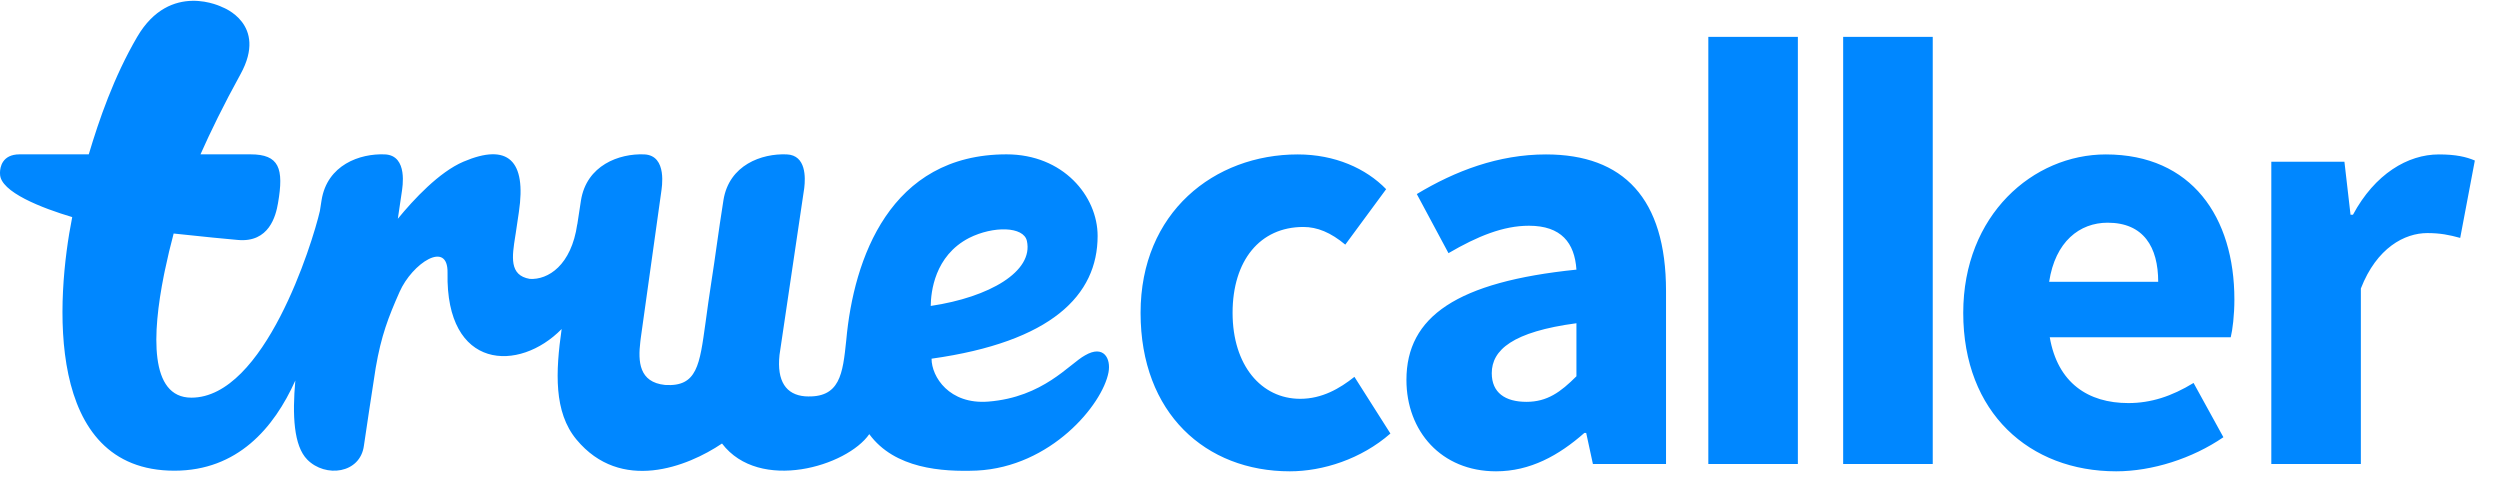 <?xml version="1.0" encoding="utf-8"?>
<svg xmlns="http://www.w3.org/2000/svg" fill="none" height="100%" overflow="visible" preserveAspectRatio="none" style="display: block;" viewBox="0 0 61 12" width="100%">
<g clip-path="url(#clip0_0_7000)" id="Truecaller">
<g id="Page-1">
<g id="What&apos;s-new-with-Truecaller-on-iOS_2">
<g id="LOGO-BLUE">
<path d="M31.666 3.768C32.573 3.768 33.331 4.11 33.822 4.616L32.825 5.969C32.469 5.672 32.142 5.538 31.8 5.538C30.744 5.538 30.075 6.356 30.075 7.634C30.075 8.913 30.774 9.731 31.725 9.731C32.26 9.731 32.692 9.478 33.048 9.195L33.926 10.578C33.212 11.203 32.275 11.5 31.472 11.5C29.421 11.5 27.83 10.088 27.83 7.634C27.83 5.181 29.629 3.768 31.666 3.768ZM37.722 3.768C39.61 3.768 40.651 4.839 40.651 7.099V11.322H38.867L38.703 10.563H38.659C38.034 11.114 37.336 11.5 36.503 11.5C35.165 11.5 34.317 10.519 34.317 9.27C34.317 7.723 35.551 6.876 38.465 6.579C38.421 5.924 38.094 5.508 37.306 5.508C36.681 5.508 36.057 5.761 35.343 6.177L34.57 4.735C35.507 4.17 36.562 3.768 37.722 3.768ZM51.382 3.768C53.478 3.768 54.519 5.3 54.519 7.307C54.519 7.694 54.474 8.051 54.43 8.229H50.014C50.207 9.344 50.95 9.835 51.932 9.835C52.482 9.835 52.987 9.671 53.523 9.344L54.251 10.668C53.493 11.188 52.512 11.5 51.635 11.5C49.523 11.5 47.903 10.073 47.903 7.634C47.903 5.24 49.612 3.768 51.382 3.768ZM3.346 0.902C4.155 -0.483 5.429 0.177 5.429 0.177C5.429 0.177 6.545 0.583 5.868 1.811C5.46 2.551 5.13 3.228 4.892 3.766L5.702 3.766C5.713 3.766 5.725 3.766 5.736 3.766L6.112 3.766C6.813 3.766 6.931 4.107 6.783 4.958C6.73 5.268 6.567 5.923 5.805 5.855C5.575 5.835 4.93 5.774 4.237 5.698C4.162 5.979 4.087 6.289 4.021 6.607L3.999 6.714C3.715 8.139 3.639 9.703 4.67 9.703C6.452 9.703 7.62 5.948 7.805 5.148C7.818 5.064 7.831 4.977 7.846 4.886C7.983 4.023 8.781 3.741 9.391 3.767C9.969 3.792 9.813 4.599 9.806 4.668L9.707 5.338C10.098 4.861 10.717 4.197 11.308 3.945C12.399 3.48 12.847 3.92 12.661 5.171C12.658 5.189 12.597 5.604 12.594 5.623C12.591 5.646 12.587 5.669 12.584 5.691L12.573 5.76C12.494 6.26 12.419 6.718 12.926 6.805C13.371 6.833 13.941 6.476 14.085 5.47L14.086 5.476C14.112 5.299 14.141 5.108 14.175 4.894C14.311 4.031 15.11 3.741 15.72 3.767C16.298 3.792 16.142 4.607 16.135 4.676L15.643 8.19C15.639 8.219 15.635 8.249 15.631 8.279L15.624 8.338C15.567 8.819 15.588 9.327 16.228 9.393C17.015 9.442 17.071 8.902 17.216 7.865C17.256 7.548 17.306 7.225 17.354 6.9C17.462 6.213 17.518 5.731 17.652 4.885C17.789 4.022 18.588 3.741 19.197 3.767C19.677 3.787 19.651 4.346 19.625 4.575L19.621 4.608C19.617 4.638 19.613 4.658 19.612 4.667L19.02 8.66C18.951 9.305 19.183 9.632 19.641 9.67C20.504 9.725 20.563 9.117 20.649 8.298C20.828 6.316 21.714 3.766 24.559 3.766C25.941 3.766 26.782 4.785 26.782 5.757C26.782 7.203 25.658 8.341 22.73 8.752C22.73 9.195 23.164 9.874 24.115 9.799C25.458 9.692 26.087 8.882 26.476 8.67C26.931 8.405 27.11 8.749 27.048 9.083C26.9 9.877 25.64 11.393 23.834 11.482C22.979 11.516 21.83 11.435 21.211 10.594L21.211 10.592C20.669 11.376 18.53 12.02 17.617 10.822C16.771 11.392 15.148 12.028 14.066 10.725C13.509 10.055 13.556 9.072 13.704 8.028C12.668 9.087 10.873 9.039 10.92 6.658C10.936 5.847 10.058 6.423 9.749 7.123C9.474 7.744 9.303 8.187 9.167 8.976C9.068 9.622 8.942 10.43 8.88 10.871C8.791 11.559 7.94 11.662 7.498 11.215C7.165 10.879 7.131 10.128 7.206 9.284C6.683 10.452 5.789 11.483 4.26 11.485C1.075 11.489 1.366 7.285 1.762 5.297C1.034 5.081 0.001 4.684 0.001 4.245C0.001 4.245 0.001 4.237 0 4.224L0 4.206C0.002 4.092 0.045 3.766 0.479 3.766H2.166C2.416 2.928 2.776 1.878 3.346 0.902ZM59.508 3.768C59.925 3.768 60.178 3.828 60.386 3.917L60.029 5.805C59.761 5.731 59.538 5.687 59.226 5.687C58.676 5.687 57.992 6.043 57.605 7.039V11.322H55.42V3.947H57.204L57.353 5.24H57.412C57.947 4.244 58.75 3.768 59.508 3.768ZM43.868 0.899V11.322H41.683V0.899H43.868ZM47.159 0.899V11.322H44.973V0.899H47.159ZM38.465 7.887C36.904 8.095 36.399 8.541 36.399 9.106C36.399 9.582 36.726 9.805 37.246 9.805C37.752 9.805 38.079 9.567 38.465 9.181V7.887ZM25.056 5.878C24.977 5.523 24.239 5.508 23.646 5.806C22.799 6.243 22.714 7.132 22.71 7.465C24.145 7.251 25.222 6.623 25.056 5.878ZM51.426 5.434C50.742 5.434 50.148 5.895 49.999 6.876H52.66C52.66 6.028 52.304 5.434 51.426 5.434Z" fill="#0087FF" id="Combined-Shape"/>
</g>
</g>
</g>
</g>
<defs>
<clipPath id="clip0_0_7000">
<rect fill="white" height="11.5" width="60.416"/>
</clipPath>
</defs>
</svg>